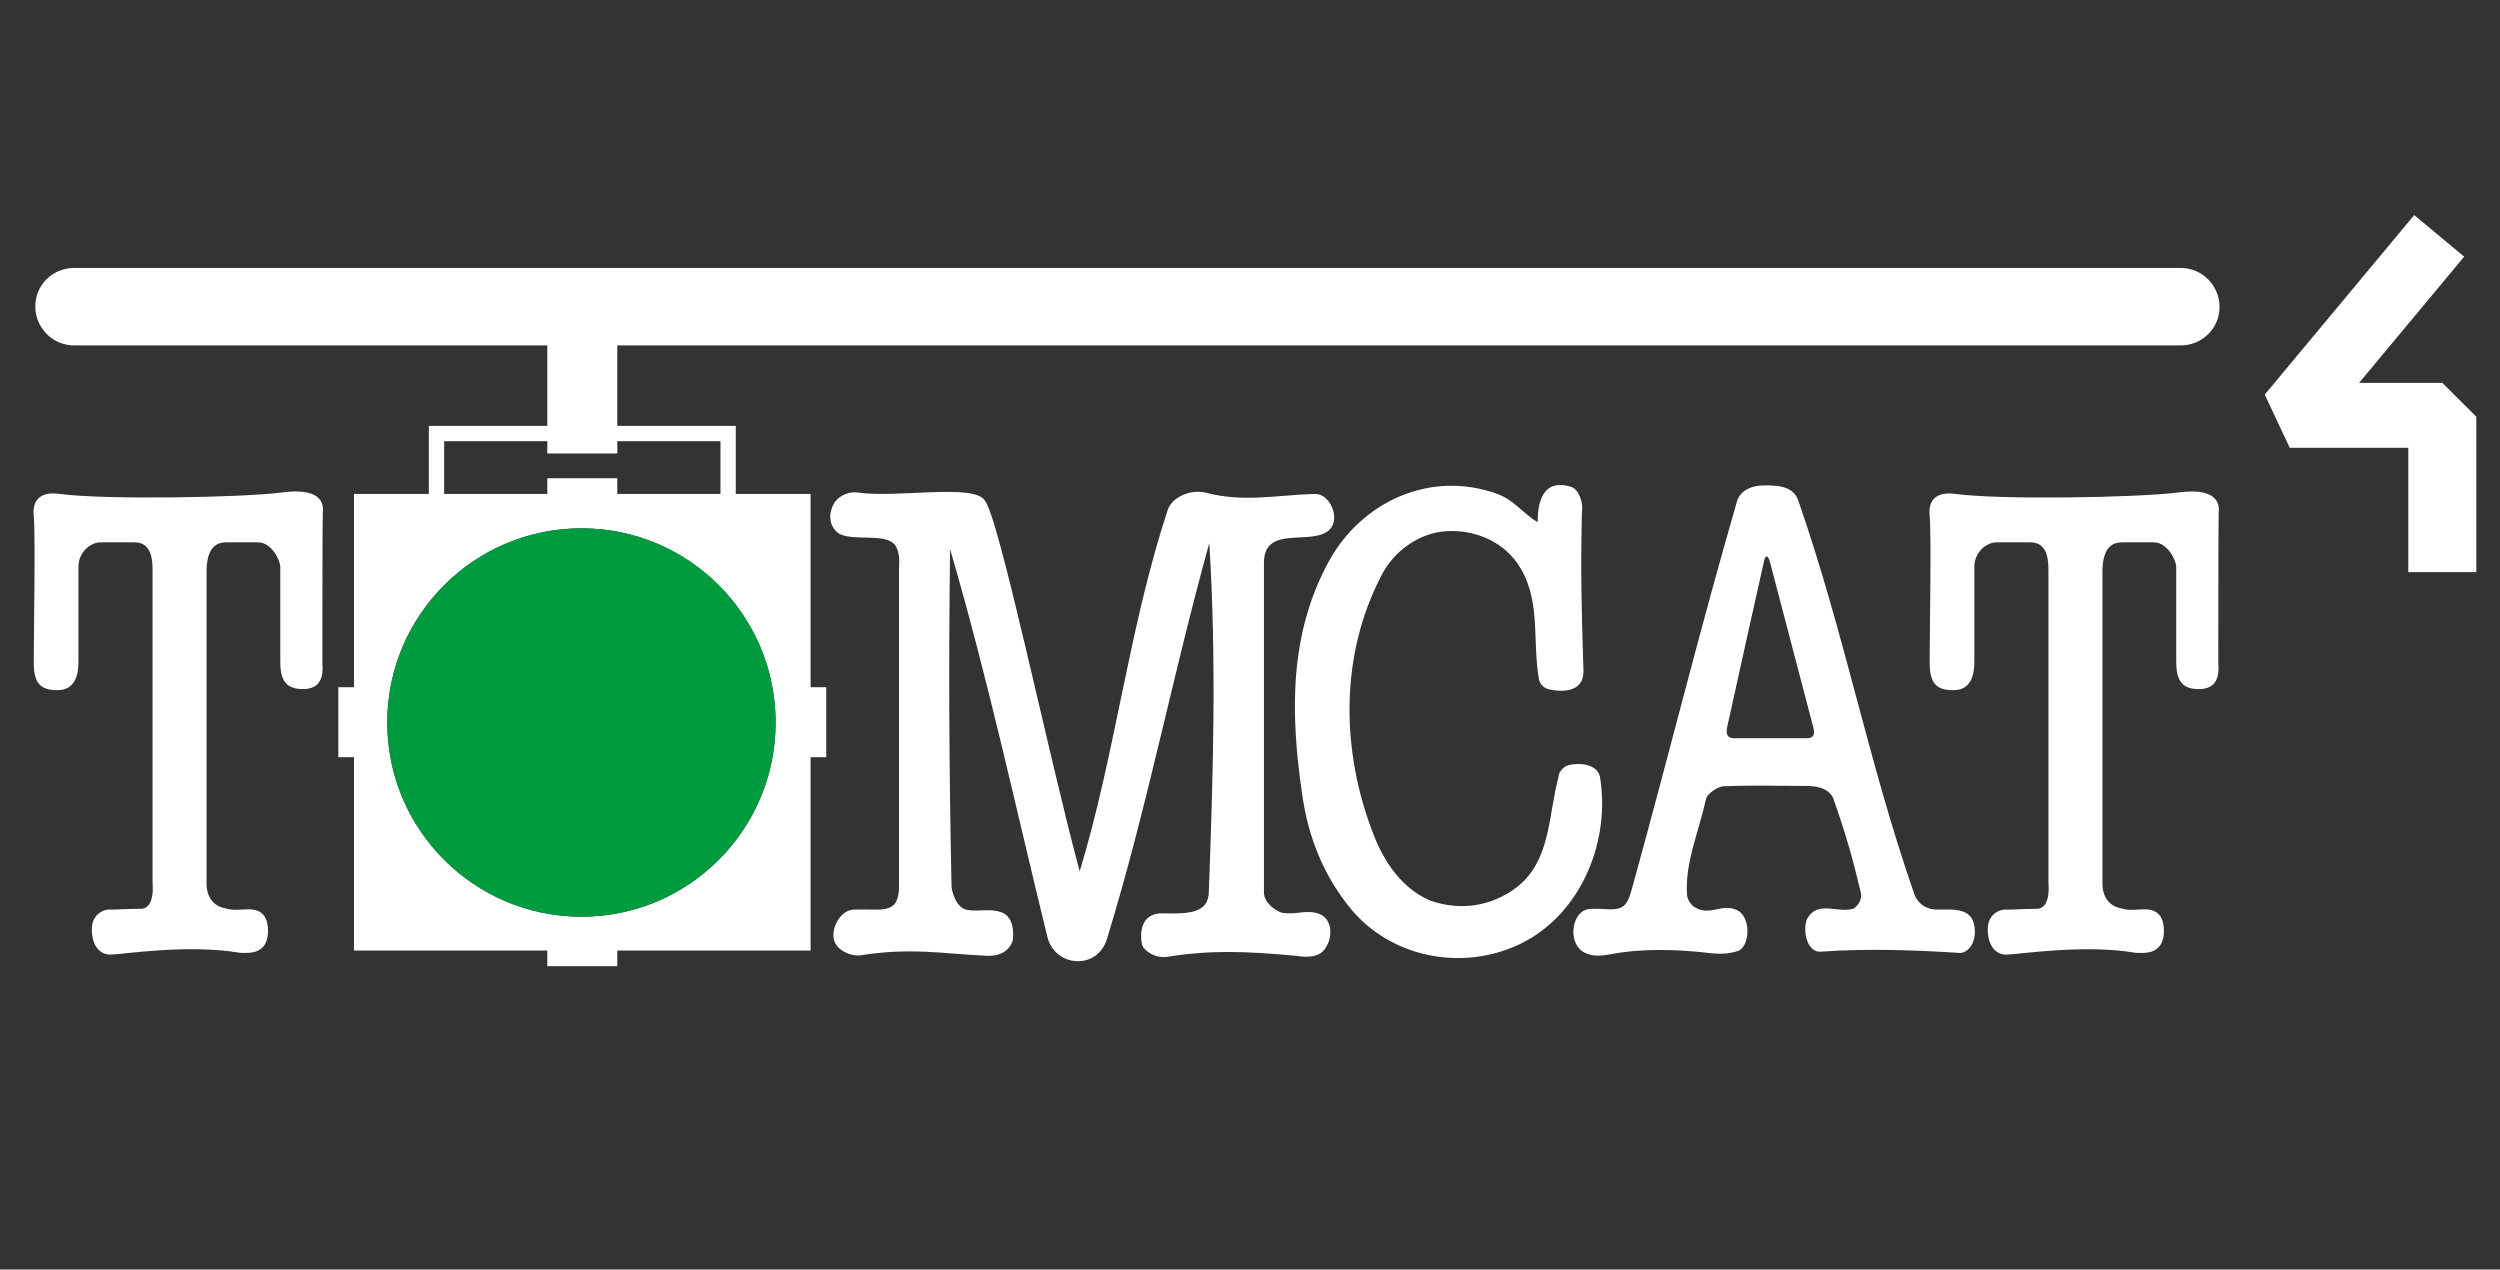 <?xml version="1.0" encoding="UTF-8" standalone="no"?>
<!DOCTYPE svg PUBLIC "-//W3C//DTD SVG 1.1//EN" "http://www.w3.org/Graphics/SVG/1.1/DTD/svg11.dtd">
<svg width="100%" height="100%" viewBox="0 0 768 390" version="1.1" xmlns="http://www.w3.org/2000/svg" xmlns:xlink="http://www.w3.org/1999/xlink" xml:space="preserve" xmlns:serif="http://www.serif.com/" style="fill-rule:evenodd;clip-rule:evenodd;stroke-linejoin:round;stroke-miterlimit:2;">
    <rect x="0" y="0" width="768" height="390" fill="#333333" stroke="none"/>
    <g id="Vrstva-3" serif:id="Vrstva 3" transform="matrix(4.167,0,0,4.167,0,0)">
        <g transform="matrix(1.211,0,0,1.211,146.541,37.769)">
            <path d="M0,25.387C0,26.406 0.498,26.927 1.133,26.927C1.768,26.927 5.85,26.271 9,26.816C9.545,26.836 10.725,26.95 10.725,25.477C10.725,24.002 9.613,24.161 9.137,24.185C8.66,24.208 8.525,24.23 7.957,24.072C7.393,23.911 6.982,23.413 6.982,22.597L6.982,3.62C6.982,1.874 7.822,1.829 8.23,1.829L10.111,1.829C10.951,1.829 11.475,2.939 11.475,3.325L11.475,9.118C11.475,10.298 11.881,10.763 12.855,10.763C14.262,10.763 14.035,9.437 14.035,9.118C14.035,9.118 14.035,0.287 14.057,0.036C14.078,-0.213 14.287,-1.563 11.607,-1.21C9.203,-0.892 0.754,-0.751 -1.949,-1.118C-3.289,-1.301 -3.621,-0.594 -3.537,0.218C-3.424,1.306 -3.537,7.552 -3.537,9.118C-3.537,10.399 -3.152,10.829 -2.086,10.829C-1.021,10.829 -0.816,9.89 -0.816,9.118L-0.816,3.325C-0.816,2.372 -0.023,1.829 0.521,1.829L2.605,1.829C3.717,1.829 3.695,3.075 3.695,3.62L3.695,22.597C3.695,22.597 3.877,24.139 2.969,24.139C2.063,24.139 1.27,24.208 1.066,24.185C0.861,24.161 0,24.366 0,25.387" style="fill:white;fill-rule:nonzero;"/>
        </g>
        <g transform="matrix(1.211,0,0,1.211,142.816,39.298)">
            <path d="M0,22.922C-0.908,22.922 -1.291,22.287 -1.383,22.014C-4.193,13.943 -5.622,6.189 -8.456,-1.974C-8.749,-2.818 -9.586,-2.902 -10.496,-2.902C-11.426,-2.902 -11.993,-2.517 -12.176,-1.974C-14.44,5.825 -16.3,13.376 -18.478,21.266C-18.603,21.713 -18.704,22.128 -18.864,22.422C-19.289,23.213 -20.29,22.763 -21.244,22.899C-22.212,23.037 -22.514,24.825 -21.606,25.461C-21.062,25.824 -20.428,25.735 -19.883,25.643C-17.985,25.264 -15.803,25.37 -14.44,25.506C-13.671,25.584 -12.966,25.709 -12.197,25.461C-11.382,25.279 -11.269,23.285 -12.266,22.922C-13.171,22.559 -13.829,23.33 -14.758,22.785C-14.929,22.686 -15.213,22.377 -15.235,21.992C-15.351,20.045 -14.518,18.182 -14.079,16.21C-13.989,15.803 -13.284,15.416 -13.014,15.416C-11.196,15.341 -9.749,15.395 -7.89,15.395C-7.095,15.416 -6.619,15.619 -6.347,16.096C-5.554,18.364 -5.17,19.703 -4.647,21.901C-4.533,22.377 -4.94,22.785 -5.124,22.876C-6.12,23.149 -7.301,22.332 -7.935,23.511C-8.207,24.238 -7.915,25.543 -7.095,25.484C-4.263,25.279 -1.355,25.39 1.248,25.553C1.793,25.643 2.291,25.076 2.291,24.281C2.291,22.763 1.062,22.922 0,22.922M-7.957,12.49L-12.129,12.49C-12.423,12.49 -12.944,12.582 -12.787,11.813C-12.628,11.041 -10.521,1.609 -10.521,1.609C-10.456,1.442 -10.355,1.243 -10.196,1.711L-7.572,11.721C-7.481,12.061 -7.368,12.49 -7.957,12.49" style="fill:white;fill-rule:nonzero;"/>
        </g>
        <g transform="matrix(1.211,0,0,1.211,111.6,36.385)">
            <path d="M0,27.595C3.9,25.962 5.896,21.427 5.262,17.347C5.171,16.53 4.173,16.349 3.356,16.53C2.992,16.62 2.722,16.984 2.722,17.255C2.087,19.615 2.268,22.333 0.183,23.966C-1.36,25.145 -3.263,25.417 -5.078,24.783C-6.802,24.058 -7.89,22.426 -8.525,20.792C-10.519,15.714 -10.611,9.908 -8.071,5.013C-7.347,3.56 -5.804,2.381 -4.081,2.29C-2.448,2.2 -0.815,2.835 0.183,4.195C1.724,6.372 1.088,8.911 1.543,11.361C1.633,11.632 1.815,11.814 2.087,11.906C2.812,12.085 4.286,12.177 4.241,10.77C4.124,7.127 4.06,4.581 4.149,1.044C4.241,0.59 3.96,-0.264 3.492,-0.407C1.701,-0.951 1.452,0.636 1.452,1.747C0.544,1.202 0,0.386 -0.998,0.025C-5.048,-1.45 -9.25,0.478 -11.246,4.105C-13.694,8.549 -13.603,13.447 -12.878,18.343C-12.516,20.884 -11.608,23.241 -9.884,25.327C-7.526,28.14 -3.446,29.045 0,27.595" style="fill:white;fill-rule:nonzero;"/>
        </g>
        <g transform="matrix(1.211,0,0,1.211,74.655,37.838)">
            <path d="M0,26.031C0.09,25.397 0,24.581 -0.636,24.309C-1.36,24.037 -1.893,24.259 -2.721,24.157C-3.477,24.067 -3.715,22.919 -3.72,22.735C-3.869,15.664 -3.9,9.253 -3.81,2.18C-1.453,10.251 0.186,17.944 2.115,25.791C2.569,27.639 5.152,27.842 5.743,25.911C8.231,17.784 9.703,9.981 11.971,1.816C12.424,9.072 12.197,16.101 11.94,23.099C11.896,24.292 10.821,24.41 9.159,24.354C7.799,24.309 7.708,25.578 7.889,26.305C7.98,26.576 8.623,27.127 9.432,26.999C12.107,26.576 14.237,26.667 17.23,26.94C17.865,27.03 18.772,27.12 19.136,26.305C19.497,25.67 19.403,24.68 18.682,24.399C17.865,24.082 17.26,24.491 16.354,24.309C16.081,24.218 15.297,23.766 15.297,23.069L15.297,3.025C15.297,0.647 18.228,2.029 19.287,1.001C19.978,0.329 19.319,-1.2 18.408,-1.175C16.081,-1.116 14.058,-0.632 11.699,-1.267C10.792,-1.448 9.703,-0.995 9.432,-0.179C7.073,6.985 6.258,14.635 4.08,21.801C2.085,14.362 -0.863,0.048 -1.725,-0.814C-2.449,-1.811 -7.12,-0.905 -9.479,-1.267C-9.926,-1.335 -10.521,-1.085 -10.793,-0.722C-11.246,-0.088 -11.246,0.819 -10.521,1.272C-9.523,1.726 -7.515,1.137 -7.075,2.073C-6.833,2.589 -6.916,3.101 -6.916,3.313L-6.916,22.677C-6.916,24.491 -7.921,24.067 -9.675,24.128C-10.449,24.155 -11.049,25.184 -10.884,25.941C-10.732,26.636 -9.797,26.995 -9.252,26.909C-6.197,26.425 -4.264,26.817 -1.573,26.94C-0.697,26.978 -0.182,26.576 0,26.031" style="fill:white;fill-rule:nonzero;"/>
        </g>
        <g transform="matrix(1.211,0,0,1.211,2.488,68.246)">
            <path d="M0,-24.951C0.113,-23.863 0,-17.617 0,-16.051C0,-14.771 0.384,-14.34 1.45,-14.34C2.517,-14.34 2.721,-15.279 2.721,-16.051L2.721,-21.844C2.721,-22.797 3.515,-23.34 4.06,-23.34L6.144,-23.34C7.256,-23.34 7.233,-22.094 7.233,-21.549L7.233,-2.572C7.233,-2.572 7.413,-1.031 6.508,-1.031C5.599,-1.031 4.806,-0.961 4.603,-0.984C4.398,-1.008 3.536,-0.803 3.536,0.218C3.536,1.236 4.035,1.758 4.67,1.758C5.305,1.758 9.388,1.102 12.538,1.647C13.083,1.667 14.261,1.781 14.261,0.308C14.261,-1.168 13.15,-1.008 12.674,-0.984C12.198,-0.961 12.062,-0.939 11.496,-1.097C10.929,-1.258 10.52,-1.756 10.52,-2.572L10.52,-21.549C10.52,-23.295 11.358,-23.34 11.769,-23.34L13.648,-23.34C14.487,-23.34 15.009,-22.23 15.009,-21.844L15.009,-16.051C15.009,-14.871 15.418,-14.406 16.394,-14.406C17.798,-14.406 17.571,-15.732 17.571,-16.051C17.571,-16.051 17.571,-24.882 17.595,-25.133C17.617,-25.382 17.826,-26.732 15.146,-26.379C12.742,-26.061 4.292,-25.92 1.587,-26.287C0.249,-26.471 -0.085,-25.763 0,-24.951" style="fill:white;fill-rule:nonzero;"/>
        </g>
        <g transform="matrix(1.211,0,0,1.211,53.115,58.458)">
            <path d="M0,-21.414L0,-18.204L-6.281,-18.204L-6.281,-19.157L-10.542,-19.157L-10.542,-18.204L-16.822,-18.204L-16.822,-21.414L-10.542,-21.414L-10.542,-20.665L-6.281,-20.665L-6.281,-21.414L0,-21.414ZM-8.464,7.534C-14.992,7.534 -20.286,2.241 -20.286,-4.288C-20.286,-10.817 -14.992,-16.11 -8.464,-16.11C-1.936,-16.11 3.357,-10.817 3.357,-4.288C3.357,2.241 -1.936,7.534 -8.464,7.534M88.901,-31.96L-39.353,-31.96C-40.655,-31.96 -41.712,-30.923 -41.713,-29.621C-41.713,-28.318 -40.657,-27.245 -39.354,-27.245L-10.542,-27.245L-10.542,-22.345L-17.754,-22.345L-17.754,-18.204L-22.311,-18.204L-22.311,-6.436L-23.264,-6.436L-23.264,-2.175L-22.311,-2.175L-22.311,9.594L-10.542,9.594L-10.542,10.546L-6.281,10.546L-6.281,9.594L5.487,9.594L5.487,-2.175L6.439,-2.175L6.439,-6.436L5.487,-6.436L5.487,-18.204L0.93,-18.204L0.93,-22.345L-6.281,-22.345L-6.281,-27.245L88.899,-27.245C90.202,-27.245 91.259,-28.285 91.259,-29.587C91.259,-30.888 90.204,-31.96 88.901,-31.96" style="fill:white;fill-rule:nonzero;"/>
        </g>
        <g transform="matrix(1.211,0,0,1.211,177.981,42.178)">
            <path d="M0,-21.736L-9.098,-10.808L-7.578,-7.567L-0.361,-7.567L-0.361,0L3.781,0L3.781,-9.461L1.711,-11.521L-3.357,-11.521L3.041,-19.205L0,-21.736Z" style="fill:white;fill-rule:nonzero;"/>
        </g>
        <g transform="matrix(-1.211,0,0,1.211,42.865,67.582)">
            <path d="M-0.001,-23.645C-6.529,-23.645 -11.822,-18.352 -11.822,-11.823C-11.822,-5.293 -6.529,0 -0.001,0C6.527,0 11.821,-5.293 11.821,-11.823C11.821,-18.352 6.527,-23.645 -0.001,-23.645" style="fill:rgb(0,155,62);fill-rule:nonzero;"/>
        </g>
    </g>
</svg>
